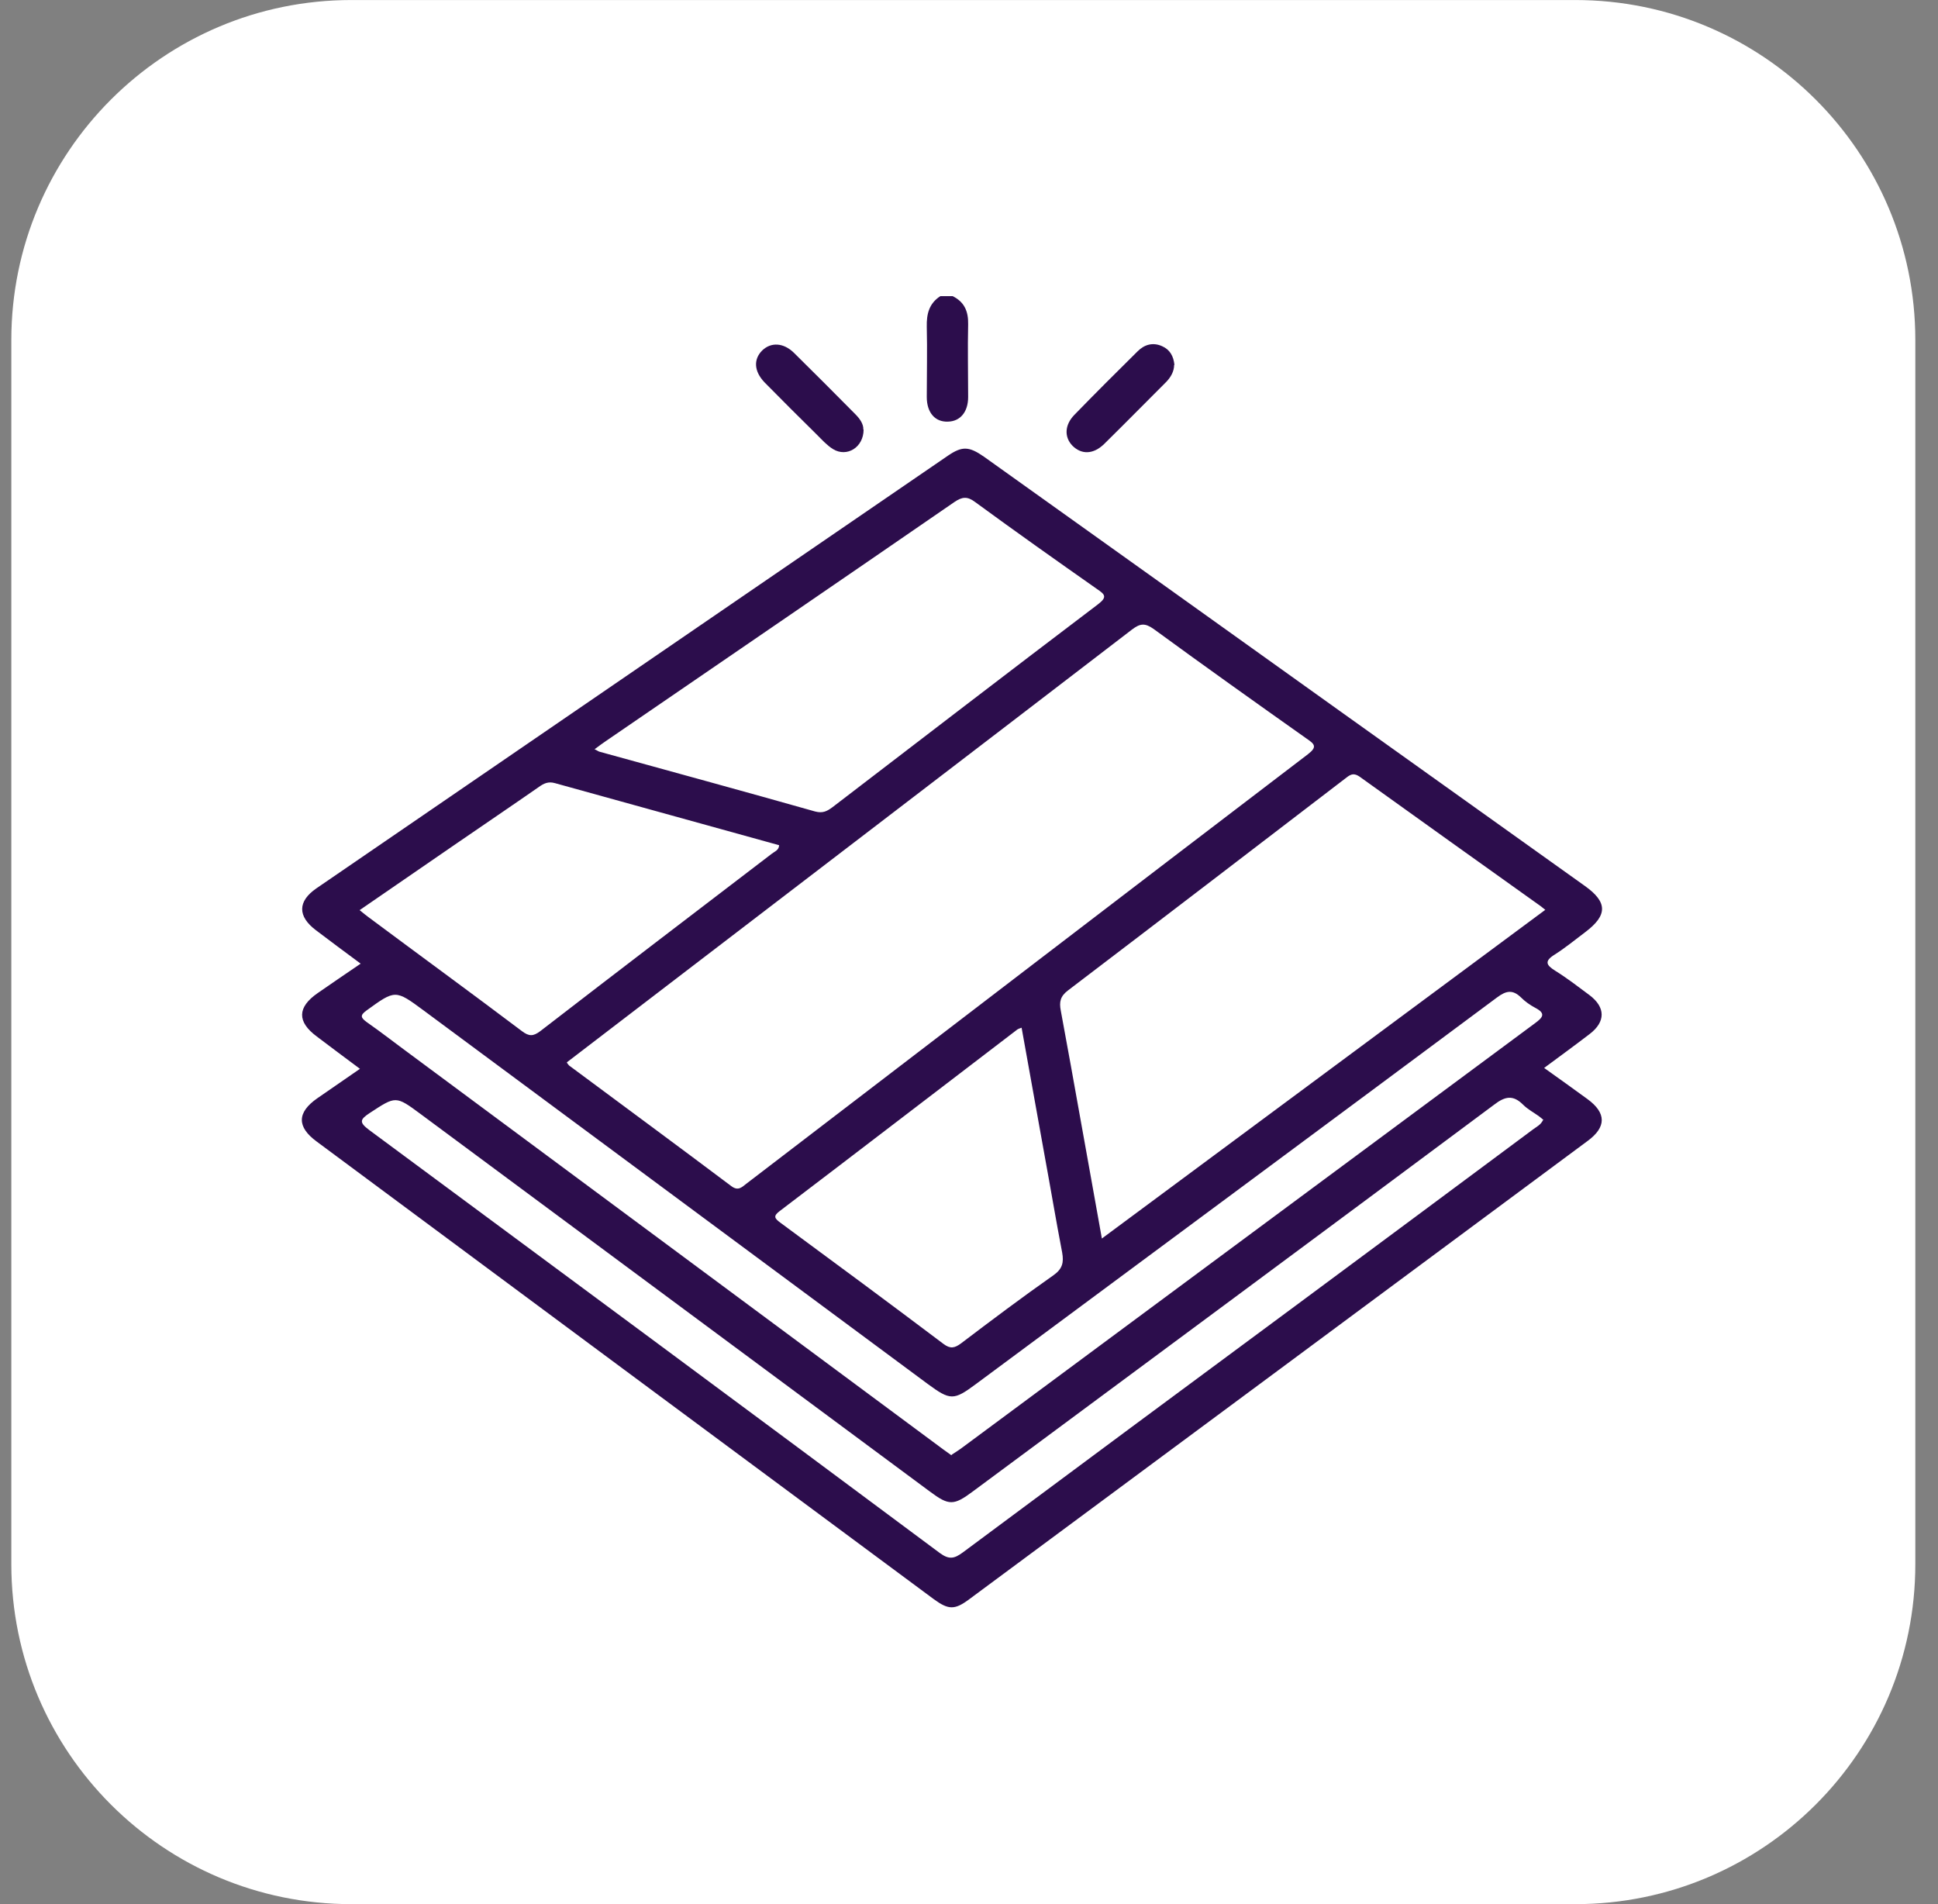 <svg width="57" height="56" viewBox="0 0 57 56" fill="none" xmlns="http://www.w3.org/2000/svg">
<rect x="0" y="0" width="57" height="56" fill="#808080" stroke="none"/>
<g clip-path="url(#clip0_10714_42455)">
<path d="M46.333 0.001H10.333C4.81 0.001 0.333 4.478 0.333 10.001V46.001C0.333 51.524 4.81 56.001 10.333 56.001H46.333C51.856 56.001 56.333 51.524 56.333 46.001V10.001C56.333 4.478 51.856 0.001 46.333 0.001Z" fill="white"/>
<path d="M28.017 8.709C28.358 8.875 28.483 9.15 28.475 9.534C28.458 10.25 28.475 10.959 28.475 11.675C28.475 12.117 28.242 12.392 27.883 12.4C27.508 12.417 27.258 12.142 27.258 11.675C27.258 10.983 27.275 10.3 27.258 9.608C27.25 9.233 27.325 8.925 27.658 8.709H28.033H28.017Z" fill="#2C0D4C"/>
<path d="M10.608 31.45C10.15 31.108 9.733 30.8 9.317 30.483C8.733 30.05 8.742 29.625 9.342 29.208C9.75 28.925 10.166 28.642 10.608 28.341C10.15 28 9.717 27.683 9.292 27.358C8.75 26.95 8.75 26.508 9.308 26.125C15.5 21.883 21.692 17.642 27.883 13.4C28.3 13.117 28.5 13.125 28.942 13.433C32.467 15.95 35.992 18.466 39.508 20.983C41.875 22.675 44.25 24.366 46.617 26.058C47.283 26.533 47.283 26.916 46.633 27.408C46.333 27.633 46.041 27.875 45.725 28.075C45.416 28.267 45.475 28.383 45.742 28.55C46.092 28.767 46.425 29.025 46.75 29.267C47.225 29.625 47.225 30.05 46.758 30.408C46.325 30.741 45.875 31.067 45.416 31.408C45.858 31.725 46.283 32.025 46.691 32.325C47.25 32.733 47.25 33.15 46.691 33.558C40.633 38.05 34.575 42.541 28.508 47.033C28.083 47.35 27.9 47.35 27.466 47.033C21.416 42.55 15.367 38.066 9.317 33.575C8.725 33.142 8.733 32.717 9.333 32.3C9.742 32.017 10.158 31.733 10.6 31.425L10.608 31.45ZM16.675 31.258C16.716 31.308 16.733 31.341 16.767 31.358C18.35 32.533 19.933 33.7 21.508 34.883C21.716 35.041 21.825 34.908 21.958 34.808C27.458 30.6 32.958 26.383 38.467 22.183C38.75 21.966 38.666 21.883 38.433 21.725C36.925 20.658 35.425 19.591 33.933 18.5C33.675 18.317 33.533 18.333 33.291 18.517C28.808 21.958 24.325 25.383 19.841 28.817C18.783 29.625 17.733 30.433 16.675 31.241V31.258ZM45.45 26.758C45.383 26.708 45.358 26.683 45.325 26.658C43.55 25.392 41.775 24.125 40 22.85C39.791 22.7 39.691 22.8 39.55 22.908C36.842 24.983 34.133 27.058 31.416 29.125C31.183 29.3 31.15 29.466 31.2 29.725C31.4 30.8 31.591 31.866 31.783 32.941C31.991 34.083 32.191 35.225 32.408 36.425C36.767 33.191 41.092 29.991 45.45 26.758ZM17.483 22.033C17.575 22.075 17.6 22.1 17.633 22.108C19.75 22.692 21.858 23.267 23.975 23.866C24.2 23.925 24.325 23.858 24.483 23.741C27.083 21.75 29.683 19.75 32.291 17.775C32.575 17.558 32.5 17.483 32.267 17.325C31.067 16.483 29.866 15.633 28.683 14.767C28.45 14.591 28.3 14.608 28.067 14.767C24.658 17.116 21.241 19.45 17.825 21.791C17.725 21.858 17.625 21.933 17.491 22.033H17.483ZM27.991 42.783C28.091 42.717 28.2 42.65 28.3 42.575C33.916 38.416 39.533 34.25 45.15 30.091C45.375 29.925 45.475 29.808 45.158 29.642C45 29.558 44.858 29.458 44.733 29.333C44.492 29.1 44.3 29.133 44.033 29.333C38.925 33.133 33.816 36.916 28.7 40.708C28.05 41.191 27.95 41.191 27.283 40.7C22.341 37.041 17.4 33.375 12.458 29.716C11.625 29.1 11.625 29.108 10.783 29.716C10.575 29.866 10.617 29.933 10.783 30.058C11.225 30.366 11.65 30.7 12.083 31.017C17.308 34.892 22.525 38.758 27.75 42.633C27.817 42.683 27.892 42.733 27.983 42.8L27.991 42.783ZM45.4 32.941C45.358 32.9 45.308 32.867 45.258 32.825C45.108 32.717 44.933 32.625 44.8 32.492C44.508 32.2 44.275 32.233 43.941 32.492C38.842 36.291 33.725 40.075 28.608 43.867C28.05 44.283 27.908 44.283 27.35 43.867C22.358 40.166 17.366 36.467 12.375 32.767C11.633 32.217 11.642 32.233 10.875 32.733C10.583 32.925 10.558 33.008 10.858 33.233C16.458 37.375 22.058 41.517 27.642 45.675C27.916 45.875 28.067 45.842 28.317 45.658C31.575 43.233 34.85 40.808 38.117 38.392C40.441 36.666 42.775 34.941 45.1 33.208C45.2 33.133 45.316 33.083 45.383 32.941H45.4ZM10.566 26.758C10.691 26.858 10.767 26.925 10.85 26.983C12.35 28.1 13.858 29.2 15.35 30.325C15.558 30.483 15.683 30.483 15.892 30.325C18.158 28.575 20.433 26.841 22.7 25.108C22.783 25.041 22.908 25.008 22.916 24.858C20.716 24.25 18.525 23.642 16.325 23.033C16.125 22.975 15.992 23.041 15.841 23.15C15.05 23.7 14.25 24.241 13.45 24.791C12.5 25.442 11.55 26.1 10.566 26.775V26.758ZM30.05 30.225C29.975 30.25 29.95 30.258 29.925 30.275C27.591 32.058 25.267 33.842 22.933 35.617C22.733 35.767 22.783 35.833 22.95 35.958C24.558 37.142 26.158 38.325 27.75 39.525C27.95 39.675 28.075 39.65 28.267 39.508C29.166 38.825 30.067 38.15 30.991 37.5C31.25 37.316 31.291 37.125 31.241 36.842C31.058 35.892 30.9 34.941 30.725 33.992C30.5 32.75 30.275 31.5 30.05 30.241V30.225Z" fill="#2C0D4C"/>
<path d="M25.4 12.633C25.4 13.158 24.908 13.458 24.5 13.208C24.325 13.1 24.175 12.933 24.025 12.783C23.508 12.275 22.992 11.758 22.483 11.242C22.175 10.917 22.158 10.567 22.417 10.308C22.675 10.058 23.042 10.075 23.35 10.375C23.958 10.975 24.558 11.575 25.158 12.183C25.292 12.317 25.4 12.475 25.392 12.633H25.4Z" fill="#2C0D4C"/>
<path d="M34.533 10.733C34.533 10.916 34.442 11.083 34.308 11.225C33.7 11.833 33.092 12.45 32.475 13.058C32.158 13.367 31.808 13.375 31.542 13.108C31.3 12.858 31.308 12.5 31.6 12.2C32.208 11.575 32.833 10.95 33.458 10.333C33.658 10.133 33.908 10.058 34.183 10.183C34.408 10.283 34.517 10.475 34.542 10.733H34.533Z" fill="#2C0D4C"/>
</g>
<defs>
<clipPath id="clip0_10714_42455">
<rect width="56" height="56" fill="white" transform="translate(0.333 0.001)"/>
</clipPath>
</defs>
</svg>
